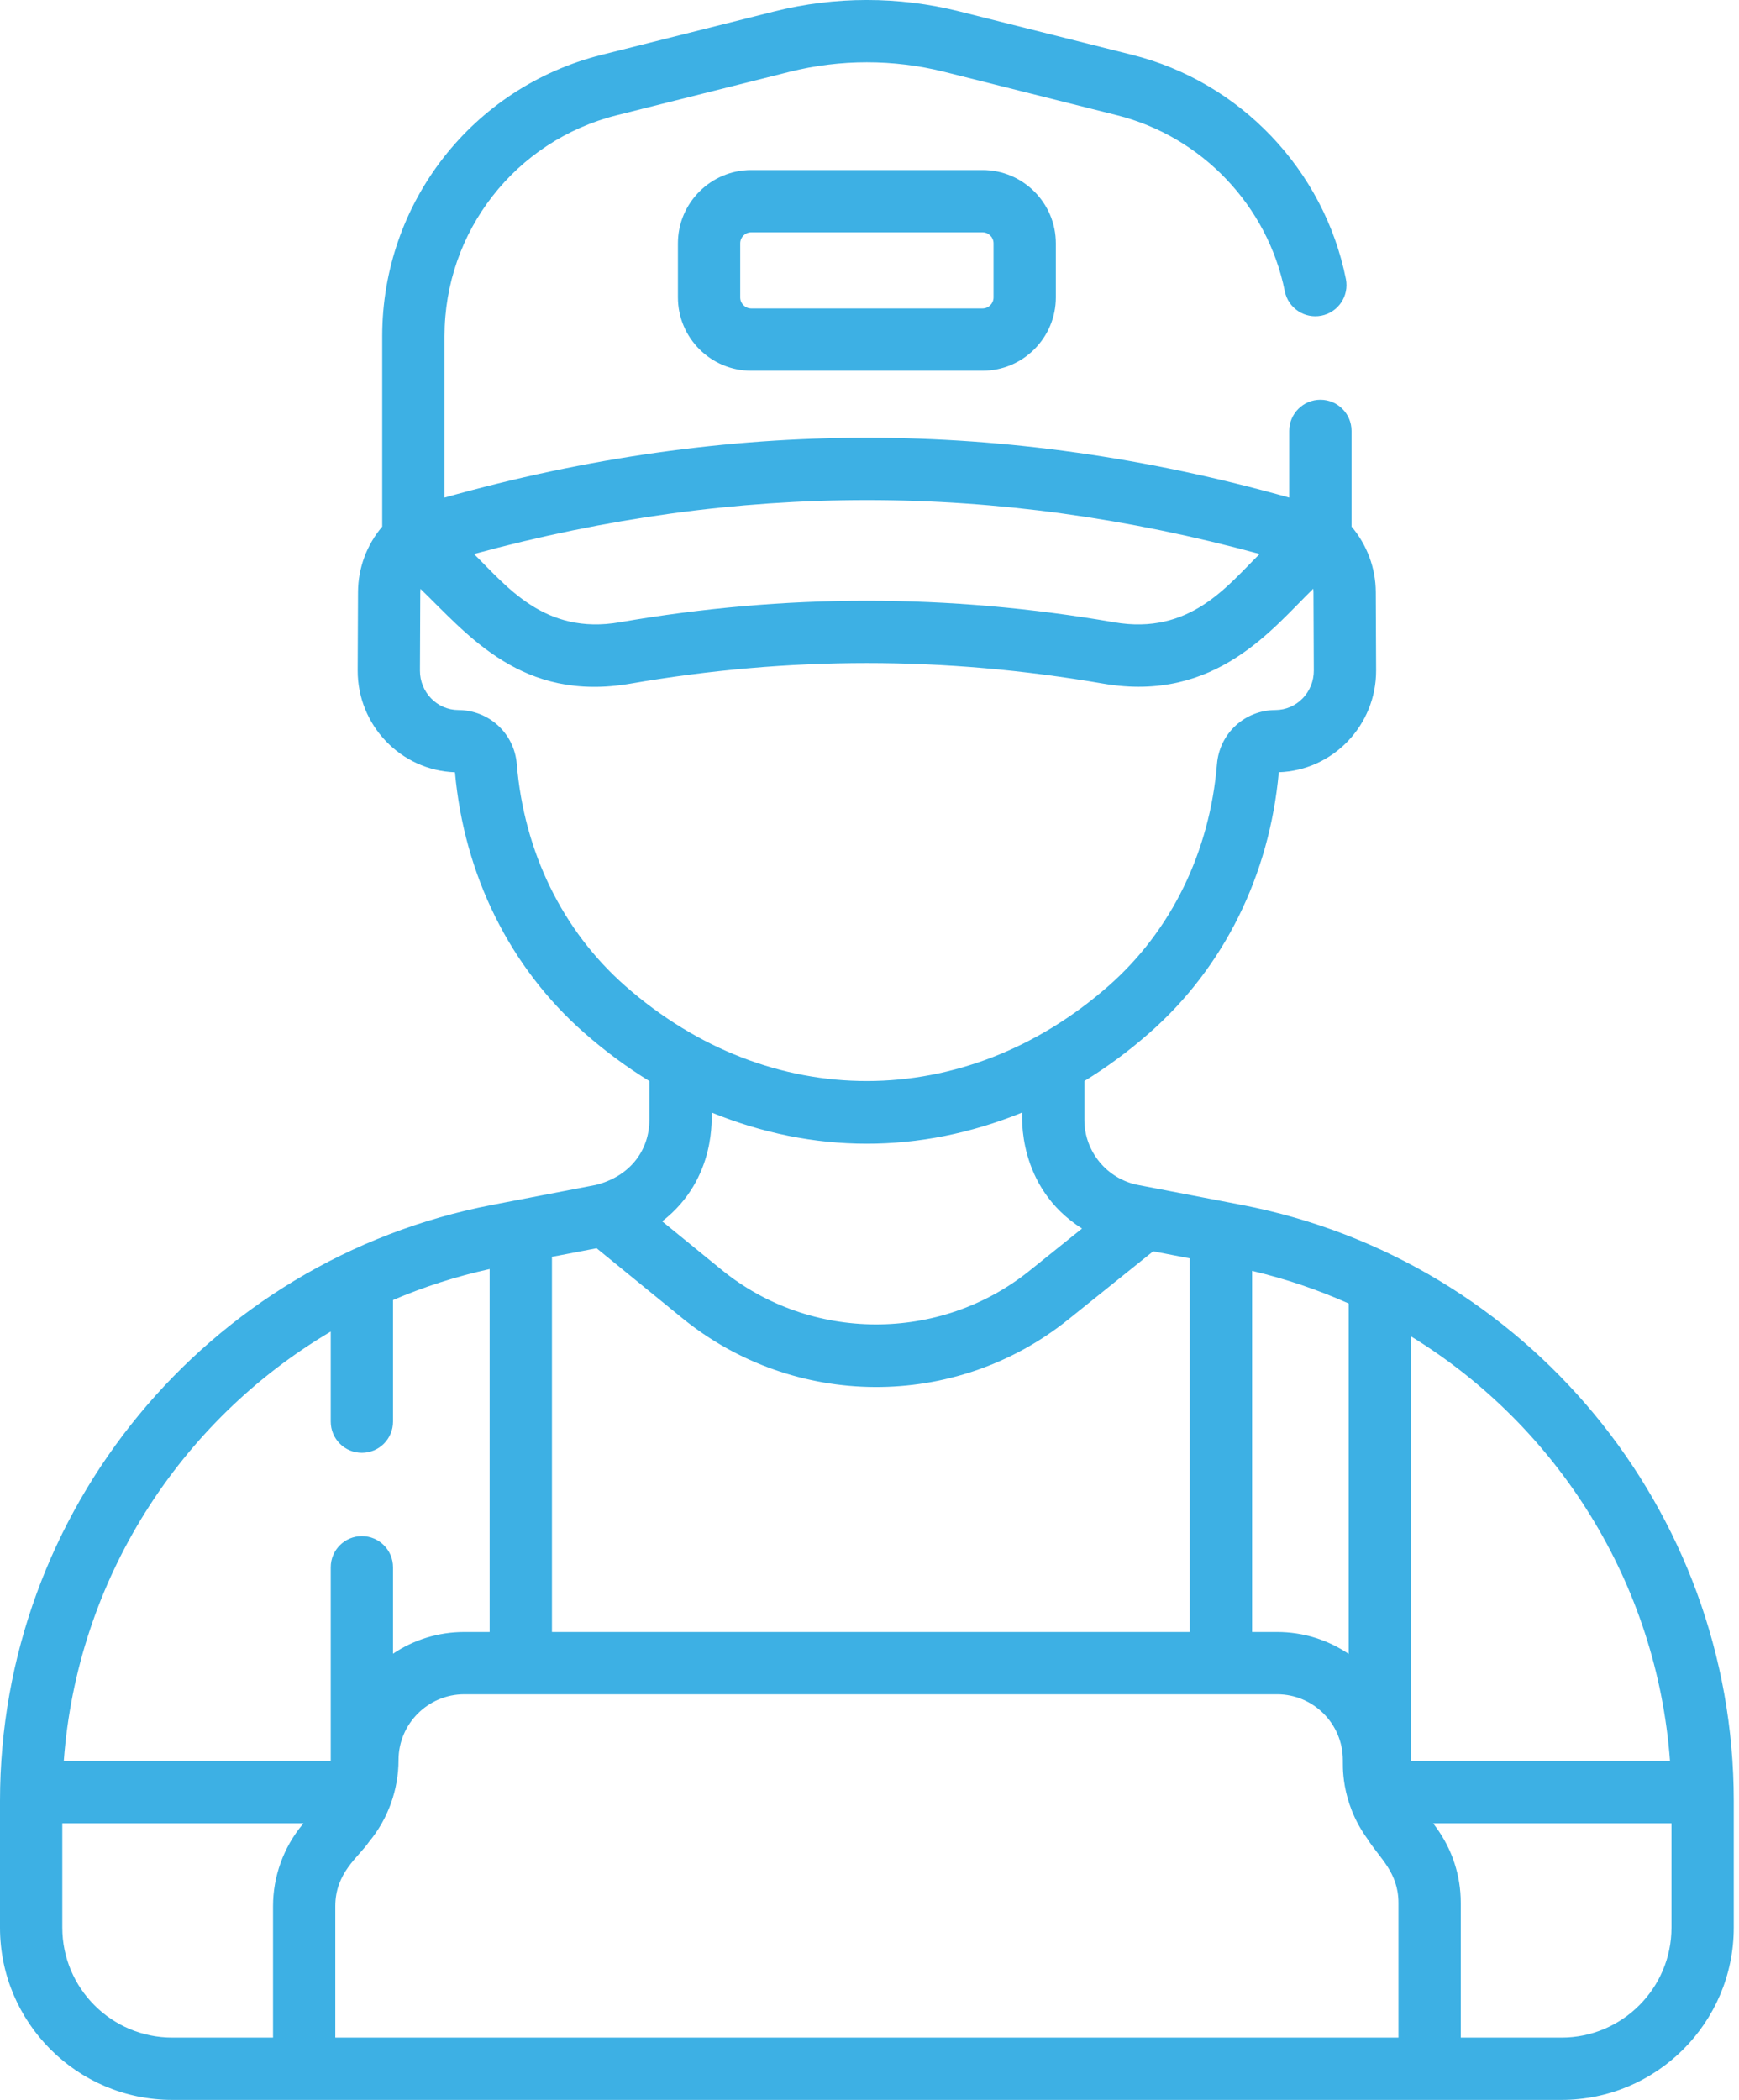 <svg width="53" height="64" viewBox="0 0 53 64" fill="none" xmlns="http://www.w3.org/2000/svg">
<path d="M37.839 36.722C37.202 36.6 35.477 36.268 34.689 36.116C33.739 35.933 33.049 35.098 33.049 34.131V32.947C33.737 32.526 34.401 32.036 35.037 31.476C37.297 29.49 38.693 26.673 38.974 23.536C40.625 23.48 41.947 22.104 41.94 20.428L41.93 18.048C41.927 17.31 41.661 16.604 41.191 16.049V13.132C41.191 12.608 40.766 12.183 40.242 12.183C39.717 12.183 39.292 12.608 39.292 13.132V15.165C30.643 12.734 22.196 12.734 13.548 15.165V10.243C13.548 7.056 15.707 4.288 18.798 3.512L24.067 2.188C25.607 1.802 27.234 1.802 28.773 2.188L34.043 3.512C36.627 4.161 38.634 6.267 39.157 8.877C39.26 9.391 39.76 9.724 40.274 9.621C40.788 9.518 41.121 9.018 41.019 8.504C40.352 5.179 37.796 2.497 34.505 1.671L29.235 0.347C27.393 -0.116 25.447 -0.116 23.605 0.347L18.335 1.671C14.399 2.659 11.649 6.185 11.649 10.243V16.05C11.179 16.604 10.914 17.31 10.911 18.048L10.901 20.428C10.894 22.104 12.216 23.48 13.866 23.537C14.148 26.674 15.543 29.49 17.803 31.476C18.44 32.036 19.103 32.526 19.791 32.948V34.131C19.791 35.015 19.248 35.838 18.16 36.114L15.002 36.722C6.287 38.4 0 46.06 0 54.886V58.75C0 61.645 2.355 64 5.25 64H47.59C50.485 64 52.84 61.645 52.84 58.75V54.886C52.84 46.025 46.52 38.393 37.839 36.722ZM38.16 38.733C39.185 38.975 40.169 39.31 41.105 39.728V50.408C40.481 49.986 39.73 49.739 38.921 49.739H38.16L38.16 38.733ZM38.39 16.884C37.41 17.849 36.268 19.365 33.952 18.965C31.418 18.528 28.919 18.309 26.42 18.309C23.922 18.309 21.423 18.528 18.889 18.965C16.59 19.362 15.437 17.857 14.446 16.885C22.485 14.694 30.35 14.693 38.39 16.884ZM19.057 30.05C17.146 28.37 15.971 25.968 15.75 23.285C15.673 22.351 14.906 21.644 13.967 21.64C13.32 21.637 12.796 21.097 12.799 20.436L12.809 18.056C12.809 18.02 12.812 17.984 12.815 17.948C14.27 19.355 15.902 21.407 19.212 20.836C24.062 19.999 28.778 19.999 33.629 20.836C37.06 21.427 38.807 19.121 40.025 17.943C40.028 17.98 40.031 18.018 40.031 18.056L40.041 20.436C40.044 21.097 39.52 21.637 38.873 21.64C37.934 21.644 37.168 22.351 37.09 23.286C36.869 25.968 35.695 28.371 33.784 30.05C29.412 33.893 23.472 33.932 19.057 30.05ZM32.977 37.443L31.373 38.732C28.647 40.922 24.7 40.908 21.99 38.698L20.181 37.223C21.87 35.914 21.675 33.973 21.69 33.908C24.782 35.167 28.021 35.182 31.151 33.908C31.162 33.951 30.963 36.167 32.977 37.443ZM16.822 38.305L18.183 38.044L20.79 40.17C24.192 42.943 29.103 42.991 32.562 40.212L35.145 38.137L36.261 38.352V49.739H16.822V38.305ZM9.219 55.607C8.64 56.305 8.321 57.19 8.321 58.097V62.101H5.25C3.402 62.101 1.899 60.598 1.899 58.749V55.57H9.249L9.219 55.607ZM10.08 53.671H1.944C2.347 48.163 5.469 43.303 10.08 40.583V43.328C10.08 43.853 10.505 44.278 11.029 44.278C11.553 44.278 11.978 43.853 11.978 43.328V39.622C12.916 39.221 13.9 38.903 14.923 38.678V49.739H14.151C13.347 49.739 12.6 49.983 11.978 50.401V47.766C11.978 47.242 11.553 46.817 11.029 46.817C10.505 46.817 10.08 47.242 10.08 47.766L10.08 53.671ZM42.621 62.101H10.219V58.097C10.219 57.073 10.922 56.608 11.248 56.133C11.832 55.428 12.146 54.536 12.146 53.642C12.146 52.537 13.045 51.637 14.151 51.637H38.921C40.027 51.637 40.926 52.537 40.926 53.642C40.937 53.714 40.826 54.879 41.675 56.044C42.032 56.618 42.621 57.056 42.621 57.995V62.101H42.621ZM43.004 53.671V40.73C47.481 43.475 50.5 48.26 50.897 53.671H43.004ZM50.942 58.749C50.942 60.597 49.438 62.101 47.59 62.101H44.52V57.995C44.52 57.163 44.261 56.368 43.771 55.696L43.679 55.57H50.942V58.749Z" fill="#3DB0E4"/>
<path d="M22.896 5.182C21.664 5.182 20.661 6.185 20.661 7.417V9.065C20.661 10.297 21.664 11.3 22.896 11.3H29.944C31.177 11.3 32.179 10.297 32.179 9.065V7.417C32.179 6.185 31.177 5.182 29.944 5.182H22.896ZM30.28 7.417V9.065C30.28 9.25 30.13 9.401 29.944 9.401H22.896C22.711 9.401 22.56 9.25 22.56 9.065V7.417C22.56 7.231 22.71 7.081 22.896 7.081H29.944C30.13 7.081 30.28 7.231 30.28 7.417Z" fill="#3DB0E4"/>
</svg>
